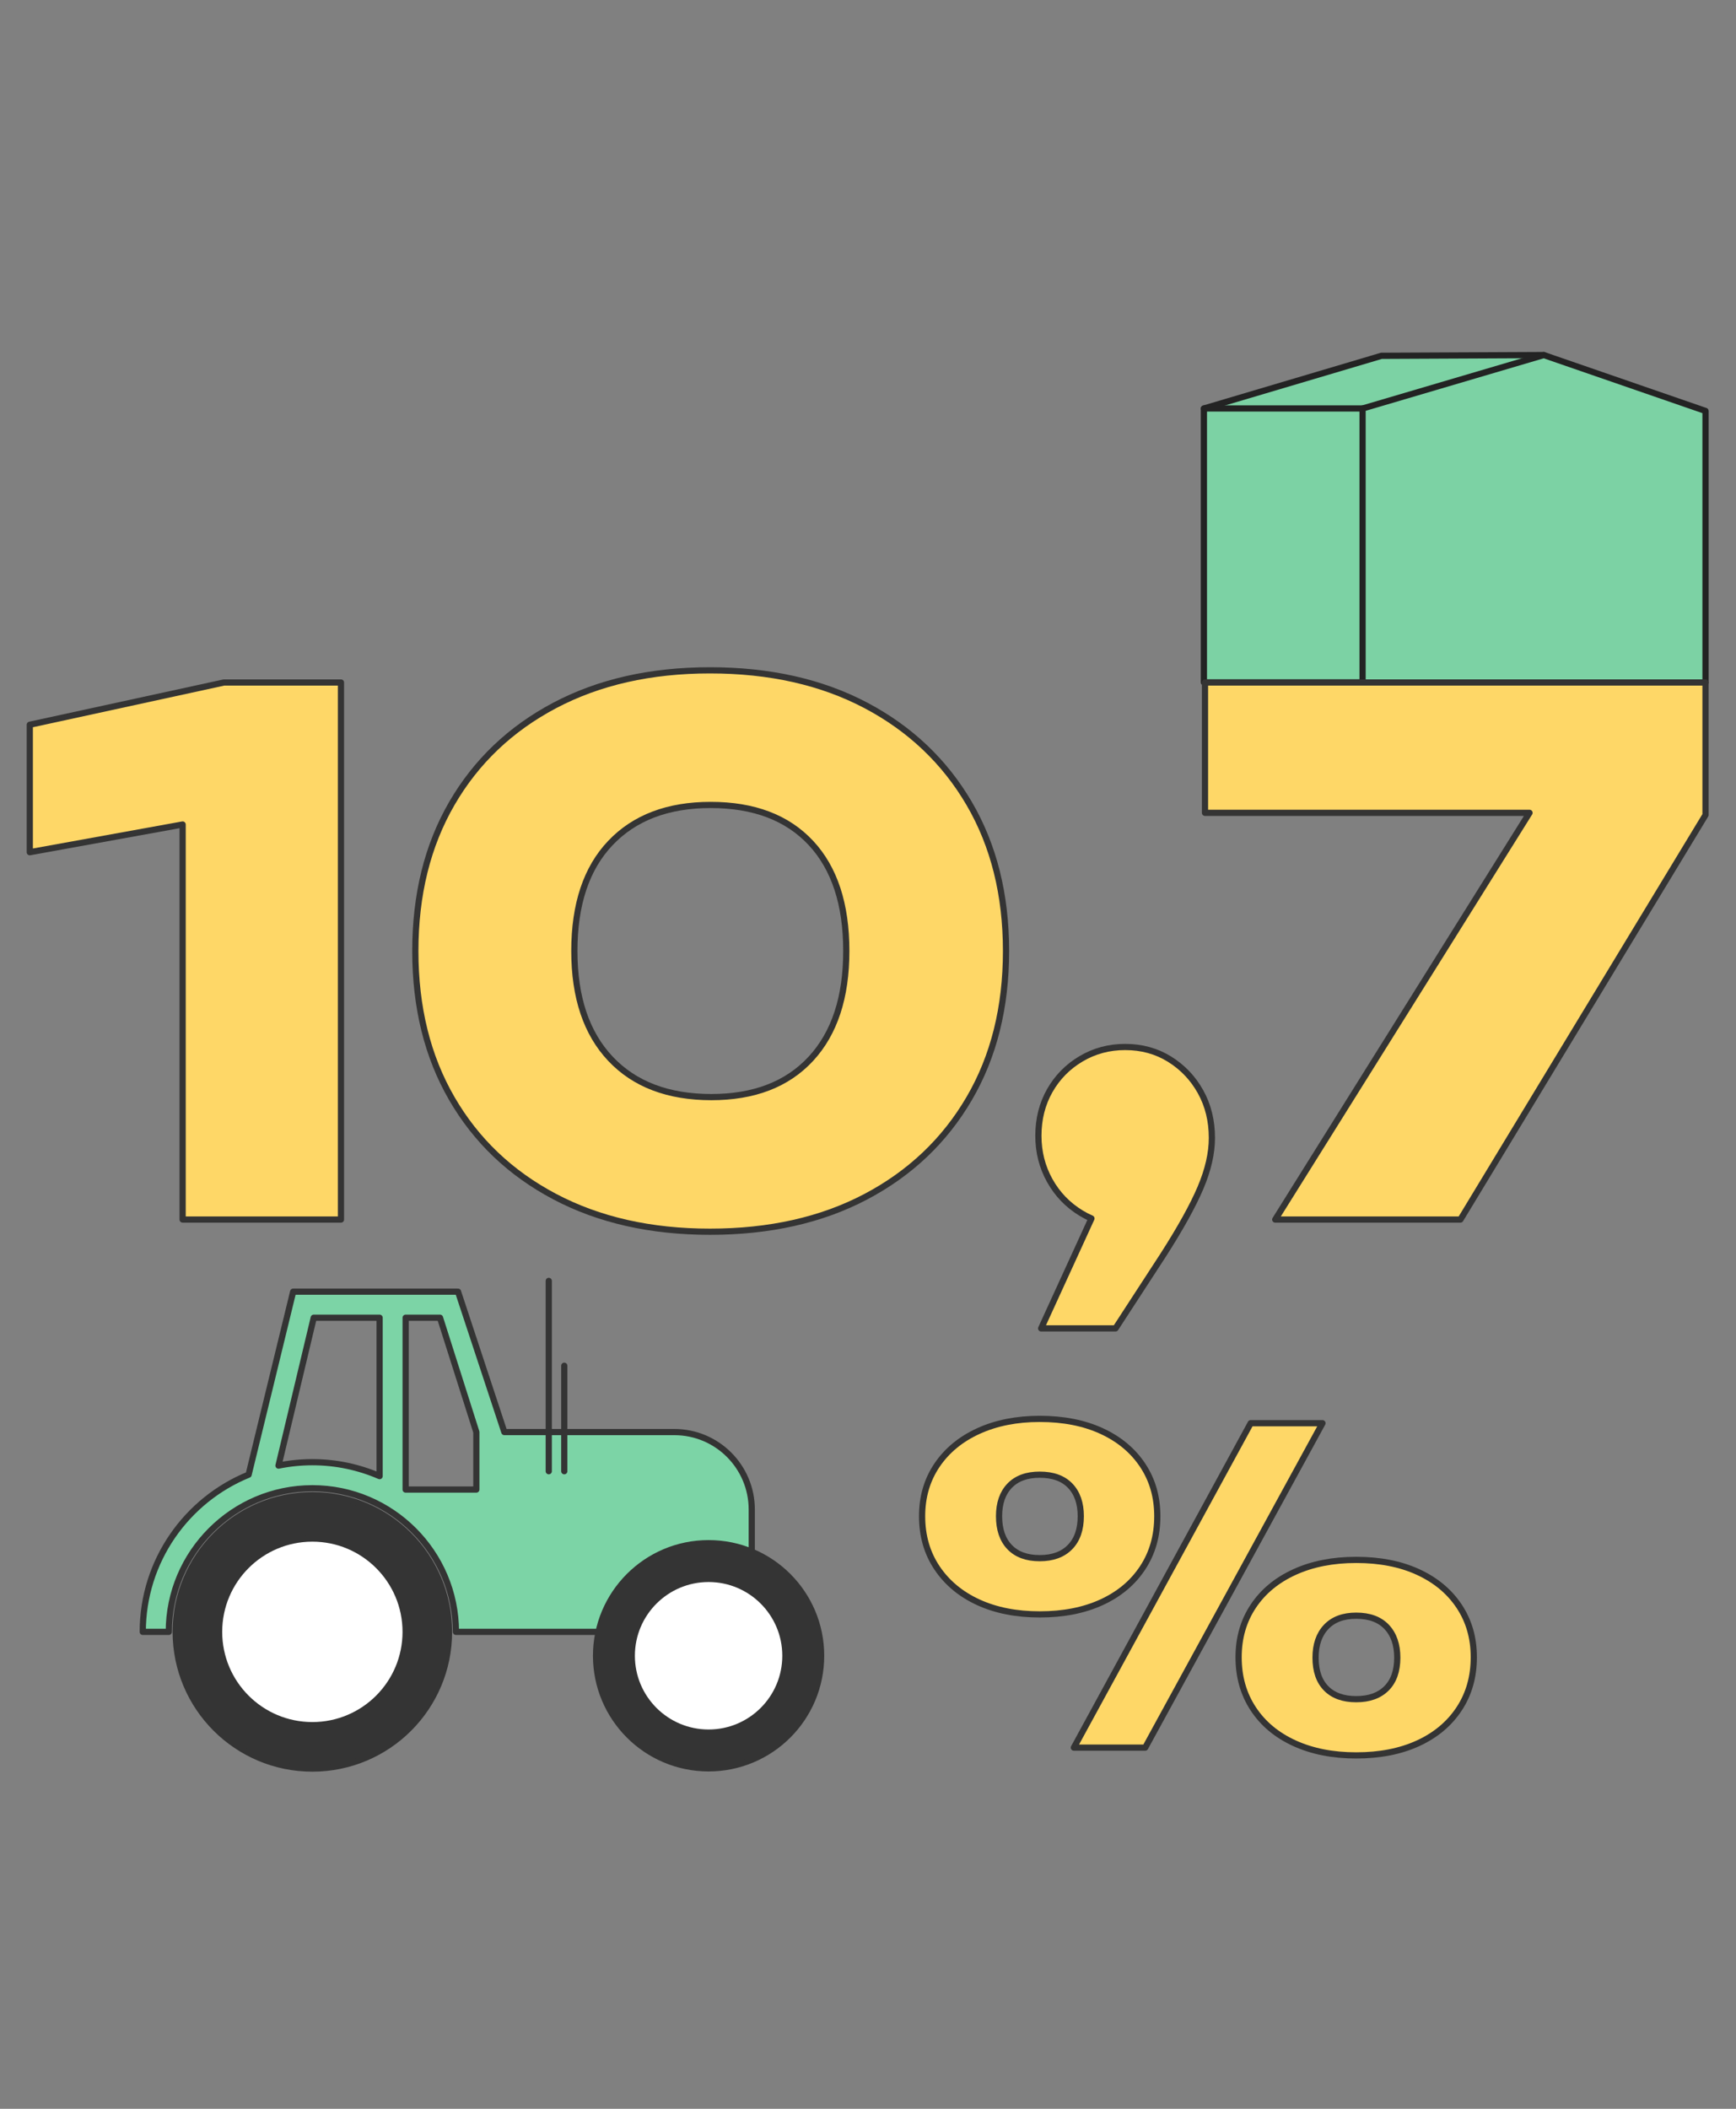 <?xml version="1.0" encoding="UTF-8"?>
<svg xmlns="http://www.w3.org/2000/svg" viewBox="0 0 280 340">
  <rect x="0" y="0" width="280" height="340" fill="#808080" stroke="none"/>
  <g id="Layer_1">
    <circle cx="50.381" cy="263.103" r="22.041" style="fill:#343434; stroke:#343434; stroke-linecap:round; stroke-linejoin:round;"></circle>
    <circle cx="50.381" cy="263.103" r="15.043" style="fill:#fff; stroke:#343434; stroke-linecap:round; stroke-linejoin:round;"></circle>
    <path d="m108.766,230.89h-27.421l-7.471-22.636h-26.59l-7.185,29.507c-10.001,4.073-17.073,13.895-17.073,25.343h4.2c0-12.768,10.387-23.156,23.155-23.156s23.156,10.387,23.156,23.156h47.714v-19.729c0-6.895-5.589-12.484-12.484-12.484Zm-37.796-18.436l5.86,18.436v9.268h-11.404v-27.704h5.543Zm-9.743,25.541c-3.327-1.443-6.994-2.247-10.845-2.247-1.871,0-3.697.19-5.463.549l5.683-23.843h10.626v25.541Z" style="fill:#7cd4a6; stroke-width:0px;"></path>
    <path d="m108.766,230.89h-27.421l-7.471-22.636h-26.59l-7.185,29.507c-10.001,4.073-17.073,13.895-17.073,25.343h4.2c0-12.768,10.387-23.156,23.155-23.156s23.156,10.387,23.156,23.156h47.714v-19.729c0-6.895-5.589-12.484-12.484-12.484Zm-37.796-18.436l5.86,18.436v9.268h-11.404v-27.704h5.543Zm-9.743,25.541c-3.327-1.443-6.994-2.247-10.845-2.247-1.871,0-3.697.19-5.463.549l5.683-23.843h10.626v25.541Z" style="fill:none; stroke:#343434; stroke-linecap:round; stroke-linejoin:round;"></path>
    <line x1="88.51" y1="206.518" x2="88.51" y2="237.205" style="fill:none; stroke:#343434; stroke-linecap:round; stroke-linejoin:round;"></line>
    <line x1="91.012" y1="220.194" x2="91.012" y2="237.205" style="fill:none; stroke:#343434; stroke-linecap:round; stroke-linejoin:round;"></line>
    <circle cx="114.289" cy="266.957" r="18.151" style="fill:#343434; stroke:#343434; stroke-linecap:round; stroke-linejoin:round;"></circle>
    <circle cx="114.289" cy="266.957" r="12.388" style="fill:#fff; stroke:#343434; stroke-linecap:round; stroke-linejoin:round;"></circle>
    <polyline points="251.42 65.859 248.997 57.245 223.921 57.364 222.823 57.364 194.178 65.863" style="fill:#7cd2a4; stroke:#232323; stroke-linecap:round; stroke-linejoin:round;"></polyline>
    <polygon points="251.082 65.859 194.178 65.859 194.178 65.863 194.178 101.998 194.178 110.014 194.178 110.014 251.42 110.014 251.42 101.998 251.082 65.859" style="fill:#7cd2a4; stroke:#232323; stroke-linecap:round; stroke-linejoin:round;"></polygon>
    <polygon points="275.082 110.04 275.082 66.255 248.997 57.245 219.771 65.863 219.771 110.04 275.082 110.04" style="fill:#7cd2a4; stroke:#232323; stroke-linecap:round; stroke-linejoin:round;"></polygon>
  </g>
  <g id="Calque_2">
    <polygon points="4.804 116.851 4.804 137.401 29.456 132.934 29.456 196.627 54.995 196.627 54.995 110.04 36.118 110.04 4.804 116.851" style="fill:#fed767; stroke:#343434; stroke-linecap:round; stroke-linejoin:round;"></polygon>
    <path d="m139.665,113.734c-7.145-3.769-15.529-5.657-25.151-5.657-9.55,0-17.897,1.888-25.04,5.657-7.145,3.773-12.678,9.046-16.601,15.816-3.924,6.774-5.885,14.703-5.885,23.784,0,9.083,1.961,17.011,5.885,23.782,3.923,6.774,9.456,12.047,16.601,15.818,7.143,3.769,15.49,5.657,25.04,5.657,9.622,0,18.006-1.888,25.151-5.657,7.143-3.771,12.695-9.044,16.656-15.818,3.959-6.77,5.941-14.699,5.941-23.782,0-9.081-1.982-17.009-5.941-23.784-3.961-6.77-9.513-12.043-16.656-15.816Zm-8.883,56.976c-3.814,4.117-9.161,6.175-16.046,6.175-6.959,0-12.382-2.058-16.268-6.175-3.887-4.117-5.83-9.909-5.83-17.376,0-7.542,1.943-13.353,5.83-17.432,3.886-4.08,9.272-6.12,16.157-6.12,6.957,0,12.343,2.041,16.157,6.12,3.812,4.08,5.718,9.89,5.718,17.432,0,7.467-1.906,13.259-5.718,17.376Z" style="fill:#fed767; stroke:#343434; stroke-linecap:round; stroke-linejoin:round;"></path>
    <path d="m188.636,170.766c-2.11-1.308-4.497-1.961-7.162-1.961-2.592,0-4.96.634-7.107,1.905-2.148,1.269-3.831,2.984-5.053,5.137-1.221,2.155-1.832,4.58-1.832,7.273,0,2.617.611,5.022,1.832,7.217,1.222,2.192,2.905,3.944,5.053,5.251.543.331,1.101.619,1.673.867l-8.113,17.722h11.993l7.662-11.775c2.813-4.388,4.83-8.024,6.052-10.91,1.221-2.887,1.832-5.56,1.832-8.024,0-2.772-.611-5.253-1.832-7.447-1.222-2.194-2.887-3.944-4.997-5.253Z" style="fill:#fed767; stroke:#343434; stroke-linecap:round; stroke-linejoin:round;"></path>
    <polygon points="194.354 131.052 246.697 131.052 205.68 196.627 235.551 196.627 275.082 131.399 275.082 110.04 194.354 110.04 194.354 131.052" style="fill:#fed767; stroke:#343434; stroke-linecap:round; stroke-linejoin:round;"></polygon>
    <path d="m228.715,253.453c-2.837-1.301-6.161-1.952-9.973-1.952-3.766,0-7.079.652-9.938,1.952-2.859,1.302-5.08,3.138-6.66,5.51-1.581,2.371-2.371,5.114-2.371,8.229,0,3.162.79,5.94,2.371,8.334,1.58,2.395,3.801,4.243,6.66,5.544s6.172,1.952,9.938,1.952c3.812,0,7.137-.652,9.973-1.952,2.835-1.301,5.044-3.149,6.625-5.544,1.58-2.394,2.371-5.173,2.371-8.334,0-3.115-.791-5.858-2.371-8.229-1.581-2.372-3.79-4.208-6.625-5.51Zm-5.091,18.761c-1.163,1.163-2.79,1.744-4.882,1.744s-3.708-.581-4.847-1.744c-1.14-1.161-1.709-2.812-1.709-4.952,0-2.092.569-3.742,1.709-4.951,1.138-1.208,2.754-1.813,4.847-1.813,2.138,0,3.777.605,4.917,1.813,1.139,1.209,1.709,2.859,1.709,4.951,0,2.14-.582,3.791-1.743,4.952Z" style="fill:#fed767; stroke:#343434; stroke-linecap:round; stroke-linejoin:round;"></path>
    <polygon points="201.726 229.462 173.202 281.768 184.709 281.768 213.302 229.462 201.726 229.462" style="fill:#fed767; stroke:#343434; stroke-linecap:round; stroke-linejoin:round;"></polygon>
    <path d="m184.291,252.791c1.58-2.394,2.371-5.171,2.371-8.334,0-3.115-.791-5.858-2.371-8.229-1.581-2.372-3.79-4.208-6.625-5.51-2.837-1.301-6.161-1.952-9.973-1.952-3.72,0-7.009.652-9.868,1.952-2.859,1.302-5.091,3.138-6.695,5.51-1.604,2.371-2.406,5.114-2.406,8.229,0,3.163.802,5.94,2.406,8.334,1.604,2.395,3.824,4.243,6.66,5.544,2.836,1.302,6.137,1.952,9.903,1.952,3.812,0,7.136-.65,9.973-1.952,2.835-1.301,5.044-3.149,6.625-5.544Zm-11.716-3.348c-1.163,1.186-2.79,1.779-4.882,1.779-2.092,0-3.708-.593-4.847-1.779-1.14-1.186-1.709-2.848-1.709-4.986,0-2.092.569-3.731,1.709-4.917,1.139-1.185,2.755-1.778,4.847-1.778,2.138,0,3.777.593,4.917,1.778,1.139,1.186,1.709,2.825,1.709,4.917,0,2.139-.582,3.8-1.743,4.986Z" style="fill:#fed767; stroke:#343434; stroke-linecap:round; stroke-linejoin:round;"></path>
  </g>
</svg>
